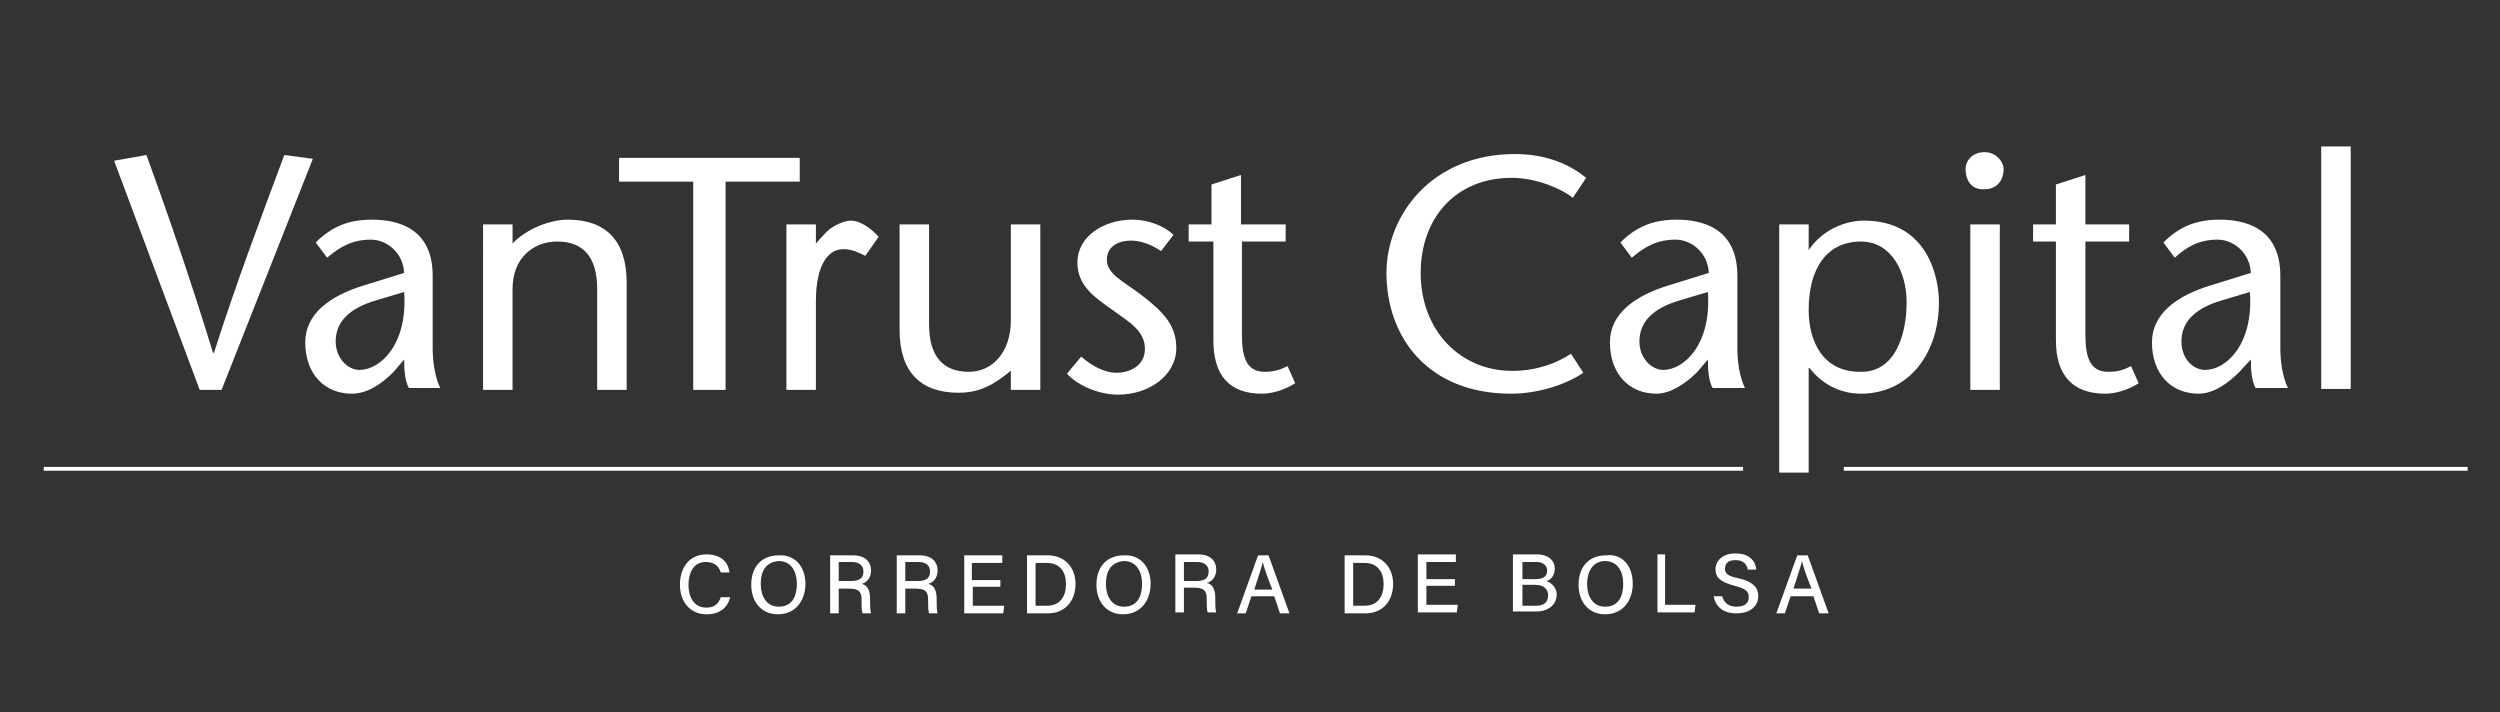 <?xml version="1.0" encoding="utf-8"?>
<!-- Generator: Adobe Illustrator 19.2.1, SVG Export Plug-In . SVG Version: 6.00 Build 0)  -->
<svg version="1.1" id="Capa_1" xmlns="http://www.w3.org/2000/svg" xmlns:xlink="http://www.w3.org/1999/xlink" x="0px" y="0px"
	 viewBox="0 0 262.9 74.9" style="enable-background:new 0 0 262.9 74.9;" xml:space="preserve">
<rect x="0" y="0" width="262.9" height="74.9" fill="#333333" stroke="none"/>
<style type="text/css">
	.st0{fill:#FFFFFF;}
</style>
<path class="st0" d="M41.4,39.1c-1.2,1.2-2.7,2.3-4.4,2.3c-2.9,0-4.9-2.1-4.9-5.4c0-3,2.6-4.9,6.2-6l4.2-1.3
	c-0.1-2.1-1.8-3.5-3.5-3.5c-2,0-3.3,0.8-4.6,1.9l-1.2-1.6c1.7-1.7,3.5-2.4,5.9-2.4c2.6,0,6.4,0.8,6.4,5.9v7.6c0,1.3,0.2,3,0.8,4.2
	H43c-0.4-0.7-0.5-1.8-0.5-3L41.4,39.1z M39.5,31.6c-2.7,0.8-4.2,2.2-4.2,4.3c0,1.8,1.3,3,2.5,3c2.2,0,5.1-2.7,4.7-8.2L39.5,31.6z"/>
<path class="st0" d="M53.8,25.7c1.6-1.7,4.1-2.6,5.9-2.6c4,0,6.2,2.2,6.2,6.6V41h-3.1V30.4c0-3.3-1.4-5-4.2-5c-2.5,0-4.7,1.7-4.7,5
	V41h-3.1V23.6h3.1V25.7z"/>
<polygon class="st0" points="72.9,41 72.9,19.1 65.1,19.1 65.1,16.6 84.1,16.6 84.1,19.1 76.3,19.1 76.3,41 "/>
<path class="st0" d="M85.7,25.7l1.2-1.3c0.7-0.7,1.9-1.2,2.6-1.2c0.8,0,1.9,0.6,2.9,1.7l-1.4,2c-0.8-0.4-1.5-0.7-2.3-0.7
	c-1.6,0-2.9,1.6-2.9,5.5V41h-3.1V23.6h3.1V25.7z"/>
<path class="st0" d="M106.4,38.9c-1.8,1.5-3.3,2.4-5.6,2.4c-4,0-6.2-2.2-6.2-6.6V23.6h3.1v10.5c0,3.3,1.4,5,4.2,5
	c2.4,0,4.4-2,4.4-5.4V23.6h3.1V41h-3.1V38.9z"/>
<path class="st0" d="M122.1,26.4c-1.2-0.8-2.3-1.1-3.2-1.1c-1.1,0-2.5,0.5-2.5,2c0,1.5,1.6,2.2,3.6,3.7c2.2,1.7,3.7,3.1,3.7,5.6
	c0,2.9-2.9,4.9-6.1,4.9c-2,0-4.2-0.9-5.4-2.2l1.5-1.8c1,0.9,2.4,1.7,3.7,1.7c1.5,0,3-0.8,3-2.5c0-2-1.8-2.9-3.4-4.1
	c-2-1.4-3.7-2.6-3.7-5c0-2.7,2.7-4.5,5.8-4.5c1.7,0,3.4,0.7,4.3,1.6L122.1,26.4z"/>
<path class="st0" d="M130.6,23.6h4.6v1.8h-4.6v9.8c0,2.4,0.5,3.9,2.4,3.9c1.1,0,1.8-0.3,2.4-0.6l0.8,1.8c-1.1,0.7-2.4,1.1-3.5,1.1
	c-3.5,0-5.1-2-5.1-5.6V25.4H125v-1.8h2.4v-4.2l3.1-1V23.6z"/>
<path class="st0" d="M165.4,20.8c-1.1-0.9-3.8-2.1-6.4-2.1c-6,0-9.6,4.3-9.6,10c0,6.1,4.2,10.3,9.6,10.3c2.6,0,4.7-0.8,6.2-1.8
	l1.3,2c-1.6,1.1-4.5,2.2-7.6,2.2c-8.7,0-13.1-5.9-13.1-12.7c0-6.1,4.8-12.5,13.5-12.5c3.5,0,5.9,1.2,7.5,2.5L165.4,20.8z"/>
<path class="st0" d="M178.5,39.1c-1.2,1.2-2.8,2.3-4.3,2.3c-2.9,0-4.9-2.1-4.9-5.4c0-3,2.6-4.9,6.2-6l4.2-1.3
	c-0.1-2.1-1.8-3.5-3.5-3.5c-2,0-3.3,0.8-4.6,1.9l-1.2-1.6c1.7-1.7,3.5-2.4,5.9-2.4c2.6,0,6.4,0.8,6.4,5.9v7.6c0,1.3,0.2,3,0.8,4.2
	h-3.4c-0.4-0.7-0.5-1.8-0.5-3L178.5,39.1z M176.6,31.6c-2.7,0.8-4.2,2.2-4.2,4.3c0,1.8,1.3,3,2.5,3c2.2,0,5.1-2.7,4.7-8.2
	L176.6,31.6z"/>
<path class="st0" d="M190.2,26.3L190.2,26.3c1.4-2.1,3.8-3.1,5.8-3.1c6.8,0,7.9,6.1,7.9,8.6c0,5.3-3.1,9.6-8.2,9.6
	c-2.2,0-4.1-1-5.4-2.7h-0.1v11h-3.1V23.6h3.1V26.3z M200.5,31.8c0-3.2-1.6-6.4-4.8-6.4c-3.5,0-5.5,2.7-5.5,7.2
	c0,3.3,1.5,6.5,5.4,6.5C199.4,39.2,200.5,35,200.5,31.8"/>
<path class="st0" d="M206.7,17.8c0-0.9,0.7-1.8,2-1.8c1.2,0,2,1,2,1.8c0,0.9-0.5,2.1-2,2.1C207.2,20,206.7,18.8,206.7,17.8
	 M210.3,41h-3.1V23.6h3.1V41z"/>
<path class="st0" d="M219.3,23.6h4.6v1.8h-4.6v9.8c0,2.4,0.5,3.9,2.4,3.9c1.2,0,1.8-0.3,2.4-0.6l0.8,1.8c-1.1,0.7-2.4,1.1-3.5,1.1
	c-3.5,0-5.2-2-5.2-5.6V25.4h-2.4v-1.8h2.4v-4.2l3.1-1V23.6z"/>
<path class="st0" d="M235.5,39.1c-1.2,1.2-2.7,2.3-4.3,2.3c-2.9,0-4.9-2.1-4.9-5.4c0-3,2.6-4.9,6.2-6l4.2-1.3
	c-0.1-2.1-1.8-3.5-3.5-3.5c-2,0-3.3,0.8-4.5,1.9l-1.2-1.6c1.7-1.7,3.5-2.4,5.9-2.4c2.6,0,6.4,0.8,6.4,5.9v7.6c0,1.3,0.2,3,0.8,4.2
	h-3.4c-0.4-0.7-0.5-1.8-0.5-3L235.5,39.1z M233.6,31.6c-2.7,0.8-4.2,2.2-4.2,4.3c0,1.8,1.2,3,2.5,3c2.2,0,5.1-2.7,4.7-8.2
	L233.6,31.6z"/>
<rect x="244.1" y="15.4" class="st0" width="3.1" height="25.5"/>
<path class="st0" d="M21,41l-9-24.1l3.4-0.6c2.4,6.6,4.7,13.3,7,20.8h0.1c2.4-7.5,4.9-14.1,7.4-20.8l3,0.4L23.3,41H21z"/>
<path class="st0" d="M76.8,62.8c-0.3,1.1-1.1,1.8-2.5,1.8c-1.8,0-2.8-1.4-2.8-3.1c0-1.7,0.9-3.2,2.8-3.2c1.5,0,2.3,0.8,2.4,1.9h-0.9
	c-0.2-0.6-0.6-1.1-1.6-1.1c-1.3,0-1.8,1.2-1.8,2.4c0,1.2,0.5,2.4,1.9,2.4c0.9,0,1.3-0.5,1.5-1.1H76.8z M84.7,61.4
	c0,1.7-1,3.2-2.9,3.2c-1.8,0-2.8-1.4-2.8-3.1c0-1.8,1-3.1,2.9-3.1C83.6,58.3,84.7,59.6,84.7,61.4z M80,61.4c0,1.3,0.6,2.4,1.9,2.4
	c1.4,0,1.9-1.1,1.9-2.4c0-1.3-0.6-2.4-1.9-2.4C80.5,59.1,80,60.1,80,61.4z M88.2,61.9v2.6h-0.9v-6.1h2.4c1.3,0,1.9,0.7,1.9,1.6
	c0,0.8-0.5,1.3-1,1.4c0.5,0.1,0.9,0.5,0.9,1.6v0.3c0,0.4,0,0.9,0.1,1.2h-0.9c-0.1-0.3-0.1-0.7-0.1-1.3v-0.1c0-0.8-0.2-1.2-1.3-1.2
	H88.2z M88.2,61.1h1.3c0.9,0,1.3-0.3,1.3-1c0-0.6-0.4-1-1.2-1h-1.4V61.1z M95.2,61.9v2.6h-0.9v-6.1h2.4c1.3,0,1.9,0.7,1.9,1.6
	c0,0.8-0.5,1.3-1,1.4c0.5,0.1,0.9,0.5,0.9,1.6v0.3c0,0.4,0,0.9,0.1,1.2h-0.9c-0.1-0.3-0.1-0.7-0.1-1.3v-0.1c0-0.8-0.2-1.2-1.3-1.2
	H95.2z M95.2,61.1h1.3c0.9,0,1.3-0.3,1.3-1c0-0.6-0.4-1-1.2-1h-1.4V61.1z M105.3,61.7h-3v2h3.3l-0.1,0.8h-4.1v-6.1h4v0.8h-3.2v1.8h3
	V61.7z M108,58.4h2.2c1.7,0,2.9,1.2,2.9,3c0,1.8-1.1,3.1-2.9,3.1H108V58.4z M108.9,63.7h1.2c1.4,0,2-1,2-2.3c0-1.2-0.6-2.2-2-2.2
	h-1.2V63.7z M121,61.4c0,1.7-1,3.2-2.9,3.2c-1.8,0-2.8-1.4-2.8-3.1c0-1.8,1-3.1,2.9-3.1C119.9,58.3,121,59.6,121,61.4z M116.3,61.4
	c0,1.3,0.6,2.4,1.9,2.4c1.4,0,1.9-1.1,1.9-2.4c0-1.3-0.6-2.4-1.9-2.4C116.8,59.1,116.3,60.1,116.3,61.4z M124.5,61.8v2.6h-0.9v-6.1
	h2.4c1.3,0,1.9,0.7,1.9,1.6c0,0.8-0.5,1.3-1,1.4c0.5,0.1,0.9,0.5,0.9,1.6v0.3c0,0.4,0,0.9,0.1,1.2h-0.9c-0.1-0.3-0.1-0.7-0.1-1.3V63
	c0-0.8-0.2-1.2-1.3-1.2H124.5z M124.5,61.1h1.3c0.9,0,1.3-0.3,1.3-1c0-0.6-0.4-1-1.2-1h-1.4V61.1z M131.6,62.7l-0.6,1.8h-0.9
	l2.2-6.1h1.1l2.2,6.1h-1l-0.6-1.8H131.6z M133.8,62c-0.6-1.5-0.9-2.4-1-2.9h0c-0.1,0.5-0.5,1.6-0.9,2.9H133.8z M141.4,58.4h2.2
	c1.7,0,2.9,1.2,2.9,3c0,1.8-1.1,3.1-2.9,3.1h-2.2V58.4z M142.3,63.7h1.2c1.4,0,2-1,2-2.3c0-1.2-0.6-2.2-2-2.2h-1.2V63.7z M153,61.6
	h-3v2h3.3l-0.1,0.8h-4.1v-6.1h4v0.8H150v1.8h3V61.6z M159.2,58.3h2.4c1.3,0,1.9,0.7,1.9,1.5c0,0.7-0.4,1.2-0.9,1.3
	c0.4,0.1,1.1,0.6,1.1,1.4c0,1.1-0.9,1.8-2.1,1.8h-2.5V58.3z M161.5,60.9c0.8,0,1.2-0.3,1.2-0.9c0-0.5-0.4-0.9-1.1-0.9h-1.5v1.8
	H161.5z M160.1,63.7h1.4c0.8,0,1.3-0.3,1.3-1.1c0-0.6-0.4-1.1-1.4-1.1h-1.3V63.7z M171.7,61.4c0,1.7-1,3.2-2.9,3.2
	c-1.8,0-2.8-1.4-2.8-3.1c0-1.8,1-3.1,2.9-3.1C170.6,58.2,171.7,59.5,171.7,61.4z M166.9,61.4c0,1.3,0.6,2.4,1.9,2.4
	c1.4,0,1.9-1.1,1.9-2.4c0-1.3-0.6-2.4-1.9-2.4C167.5,59,166.9,60.1,166.9,61.4z M174.2,58.3h0.9v5.3h3.2l-0.1,0.8h-3.9V58.3z
	 M181.1,62.7c0.2,0.7,0.7,1.1,1.5,1.1c0.9,0,1.3-0.4,1.3-1c0-0.6-0.3-0.9-1.5-1.2c-1.5-0.4-2-0.9-2-1.7c0-0.9,0.7-1.7,2.1-1.7
	c1.5,0,2.1,0.8,2.2,1.7h-0.9c-0.1-0.5-0.4-1-1.3-1c-0.7,0-1.1,0.3-1.1,0.9c0,0.5,0.3,0.8,1.4,1c1.7,0.4,2.1,1.1,2.1,1.9
	c0,1-0.8,1.8-2.3,1.8c-1.5,0-2.2-0.8-2.4-1.8H181.1z M188.3,62.7l-0.6,1.8h-0.9l2.2-6.1h1.1l2.2,6.1h-1l-0.6-1.8H188.3z M190.5,61.9
	c-0.6-1.5-0.9-2.4-1-2.9h0c-0.1,0.5-0.5,1.6-0.9,2.9H190.5z"/>
<rect x="4.6" y="49.1" class="st0" width="178.7" height="0.4"/>
<rect x="193.9" y="49.1" class="st0" width="65.6" height="0.4"/>
</svg>
